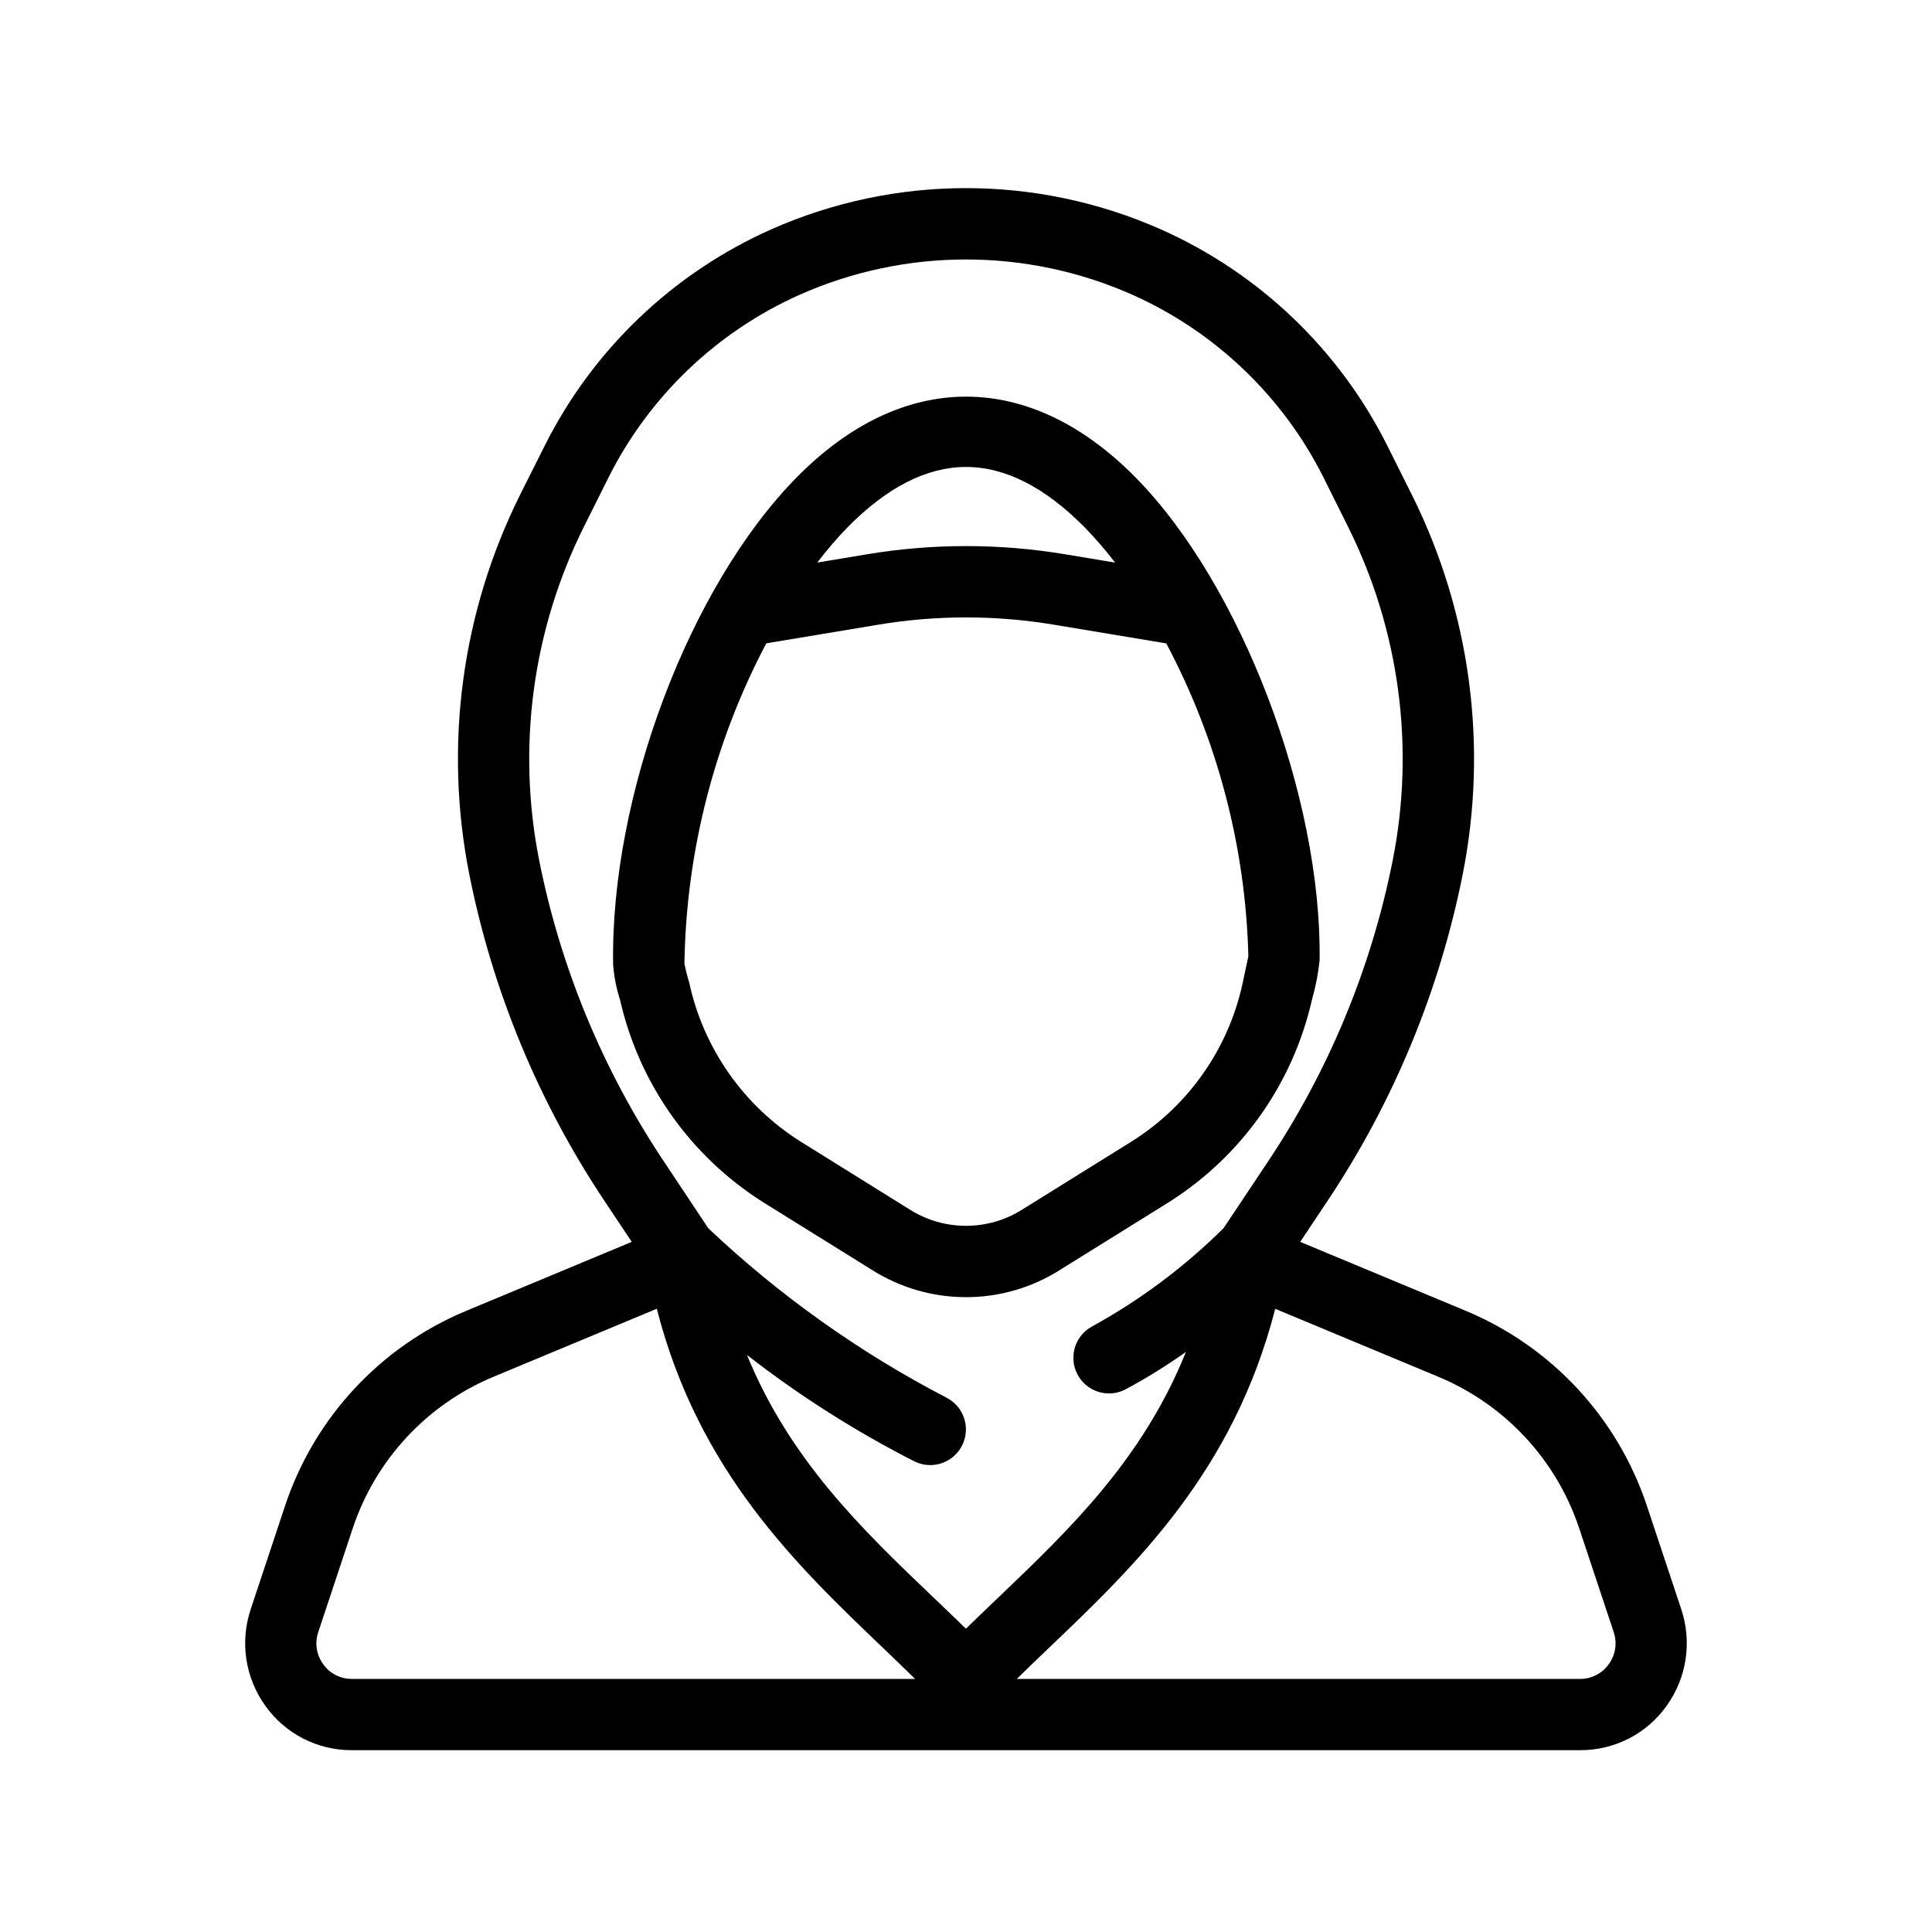 <?xml version="1.0" encoding="UTF-8"?>
<!-- Uploaded to: ICON Repo, www.svgrepo.com, Generator: ICON Repo Mixer Tools -->
<svg fill="#000000" width="800px" height="800px" version="1.1" viewBox="144 144 512 512" xmlns="http://www.w3.org/2000/svg">
 <g>
  <path d="m589.58 570.55-9.168-27.59c-7.777-23.297-25.246-42.098-47.914-51.555l-43.926-18.297 7.148-10.727c17.551-26.27 29.754-55.734 35.922-86.719 6.754-34.07 2.019-69.422-13.469-100.51l-6.523-13.043v-0.004c-12.754-25.457-33.941-45.703-59.953-57.293-32.91-14.609-70.469-14.609-103.38 0-26.008 11.59-47.195 31.836-59.953 57.293l-6.551 13.043 0.004 0.004c-15.484 31.094-20.215 66.441-13.457 100.51 6.164 30.984 18.367 60.449 35.914 86.719l7.152 10.727-43.93 18.301c-22.672 9.457-40.145 28.254-47.922 51.555l-9.16 27.578c-2.863 8.645-1.41 18.137 3.91 25.527 5.273 7.41 13.816 11.789 22.91 11.746h325.52c9.094 0.043 17.637-4.336 22.91-11.746 5.316-7.387 6.773-16.879 3.914-25.52zm-302.7-198.59c-5.934-29.945-1.766-61.016 11.848-88.344l6.519-13.047c10.793-21.543 28.727-38.68 50.738-48.488 28.027-12.426 60.004-12.426 88.035 0 22.012 9.809 39.941 26.945 50.738 48.488l6.5 13.047c13.609 27.332 17.773 58.406 11.832 88.355-5.684 28.555-16.93 55.711-33.105 79.918l-11.699 17.551 0.004 0.004c-10.324 10.242-22.023 19-34.766 26.016-4.566 2.387-6.375 7.996-4.066 12.602 2.309 4.609 7.887 6.516 12.531 4.285 5.644-3.008 11.086-6.371 16.297-10.074-11.387 28.312-30.668 46.898-49.539 64.91-2.957 2.82-5.891 5.617-8.77 8.438-2.883-2.82-5.812-5.617-8.77-8.438-18.703-17.844-37.832-36.23-49.254-64.109 13.852 10.777 28.695 20.215 44.332 28.184 4.668 2.34 10.348 0.457 12.691-4.207 2.34-4.664 0.461-10.344-4.207-12.688-22.992-11.945-44.211-27.039-63.047-44.84l-11.727-17.633c-16.18-24.211-27.43-51.371-33.117-79.93zm-57.23 213.07c-1.801-2.457-2.285-5.637-1.305-8.52l9.16-27.574c6.051-18.117 19.645-32.734 37.281-40.082l43.273-18.02c11.035 43.078 36.957 67.91 60.117 90.035 2.828 2.695 5.578 5.387 8.34 8.062l-149.29-0.004c-3.012 0.012-5.84-1.441-7.582-3.898zm340.69 0h-0.004c-1.742 2.457-4.57 3.91-7.582 3.898h-149.28c2.762-2.695 5.512-5.387 8.34-8.062 23.176-22.102 49.082-46.934 60.133-90.016l43.258 18.02v0.004c17.633 7.344 31.23 21.961 37.281 40.078l9.168 27.582v0.004c0.969 2.875 0.477 6.043-1.316 8.492z"/>
  <path d="m346.27 462.62 28.66 17.824h0.004c7.477 4.777 16.164 7.316 25.035 7.32 8.875 0.008 17.562-2.523 25.047-7.289l28.719-17.871c19.281-12.164 32.938-31.492 37.961-53.73 0.973-3.406 1.645-6.887 2.016-10.41 0.574-43.43-20.859-99.629-48.809-127.97-28.137-28.535-61.73-28.496-89.809 0.047-28.465 28.945-49.375 84.465-48.609 129.15 0.246 3.156 0.863 6.269 1.836 9.281 5.039 22.203 18.691 41.5 37.949 53.645zm53.734-194.87c10.387 0 20.969 5.387 31.449 16.012l-0.004-0.004c2.875 2.949 5.566 6.066 8.062 9.336l-13.098-2.18c-17.48-2.926-35.324-2.926-52.801 0l-13.023 2.172c2.469-3.262 5.133-6.367 7.981-9.301 10.453-10.641 21.027-16.035 31.434-16.035zm-74.625 131.62c0.457-29.605 7.887-58.684 21.688-84.879l29.645-4.938c15.422-2.574 31.16-2.574 46.582 0l29.781 4.957c13.574 25.578 21.023 53.961 21.754 82.91-0.43 2.062-1.578 7.406-1.578 7.406-3.816 17.316-14.445 32.367-29.488 41.758l-28.77 17.902c-4.488 2.859-9.703 4.375-15.023 4.367-5.32-0.004-10.527-1.531-15.012-4.394l-28.684-17.867c-15.195-9.52-25.895-24.785-29.656-42.32-0.5-1.609-0.914-3.246-1.238-4.902z"/>
 </g>
</svg>